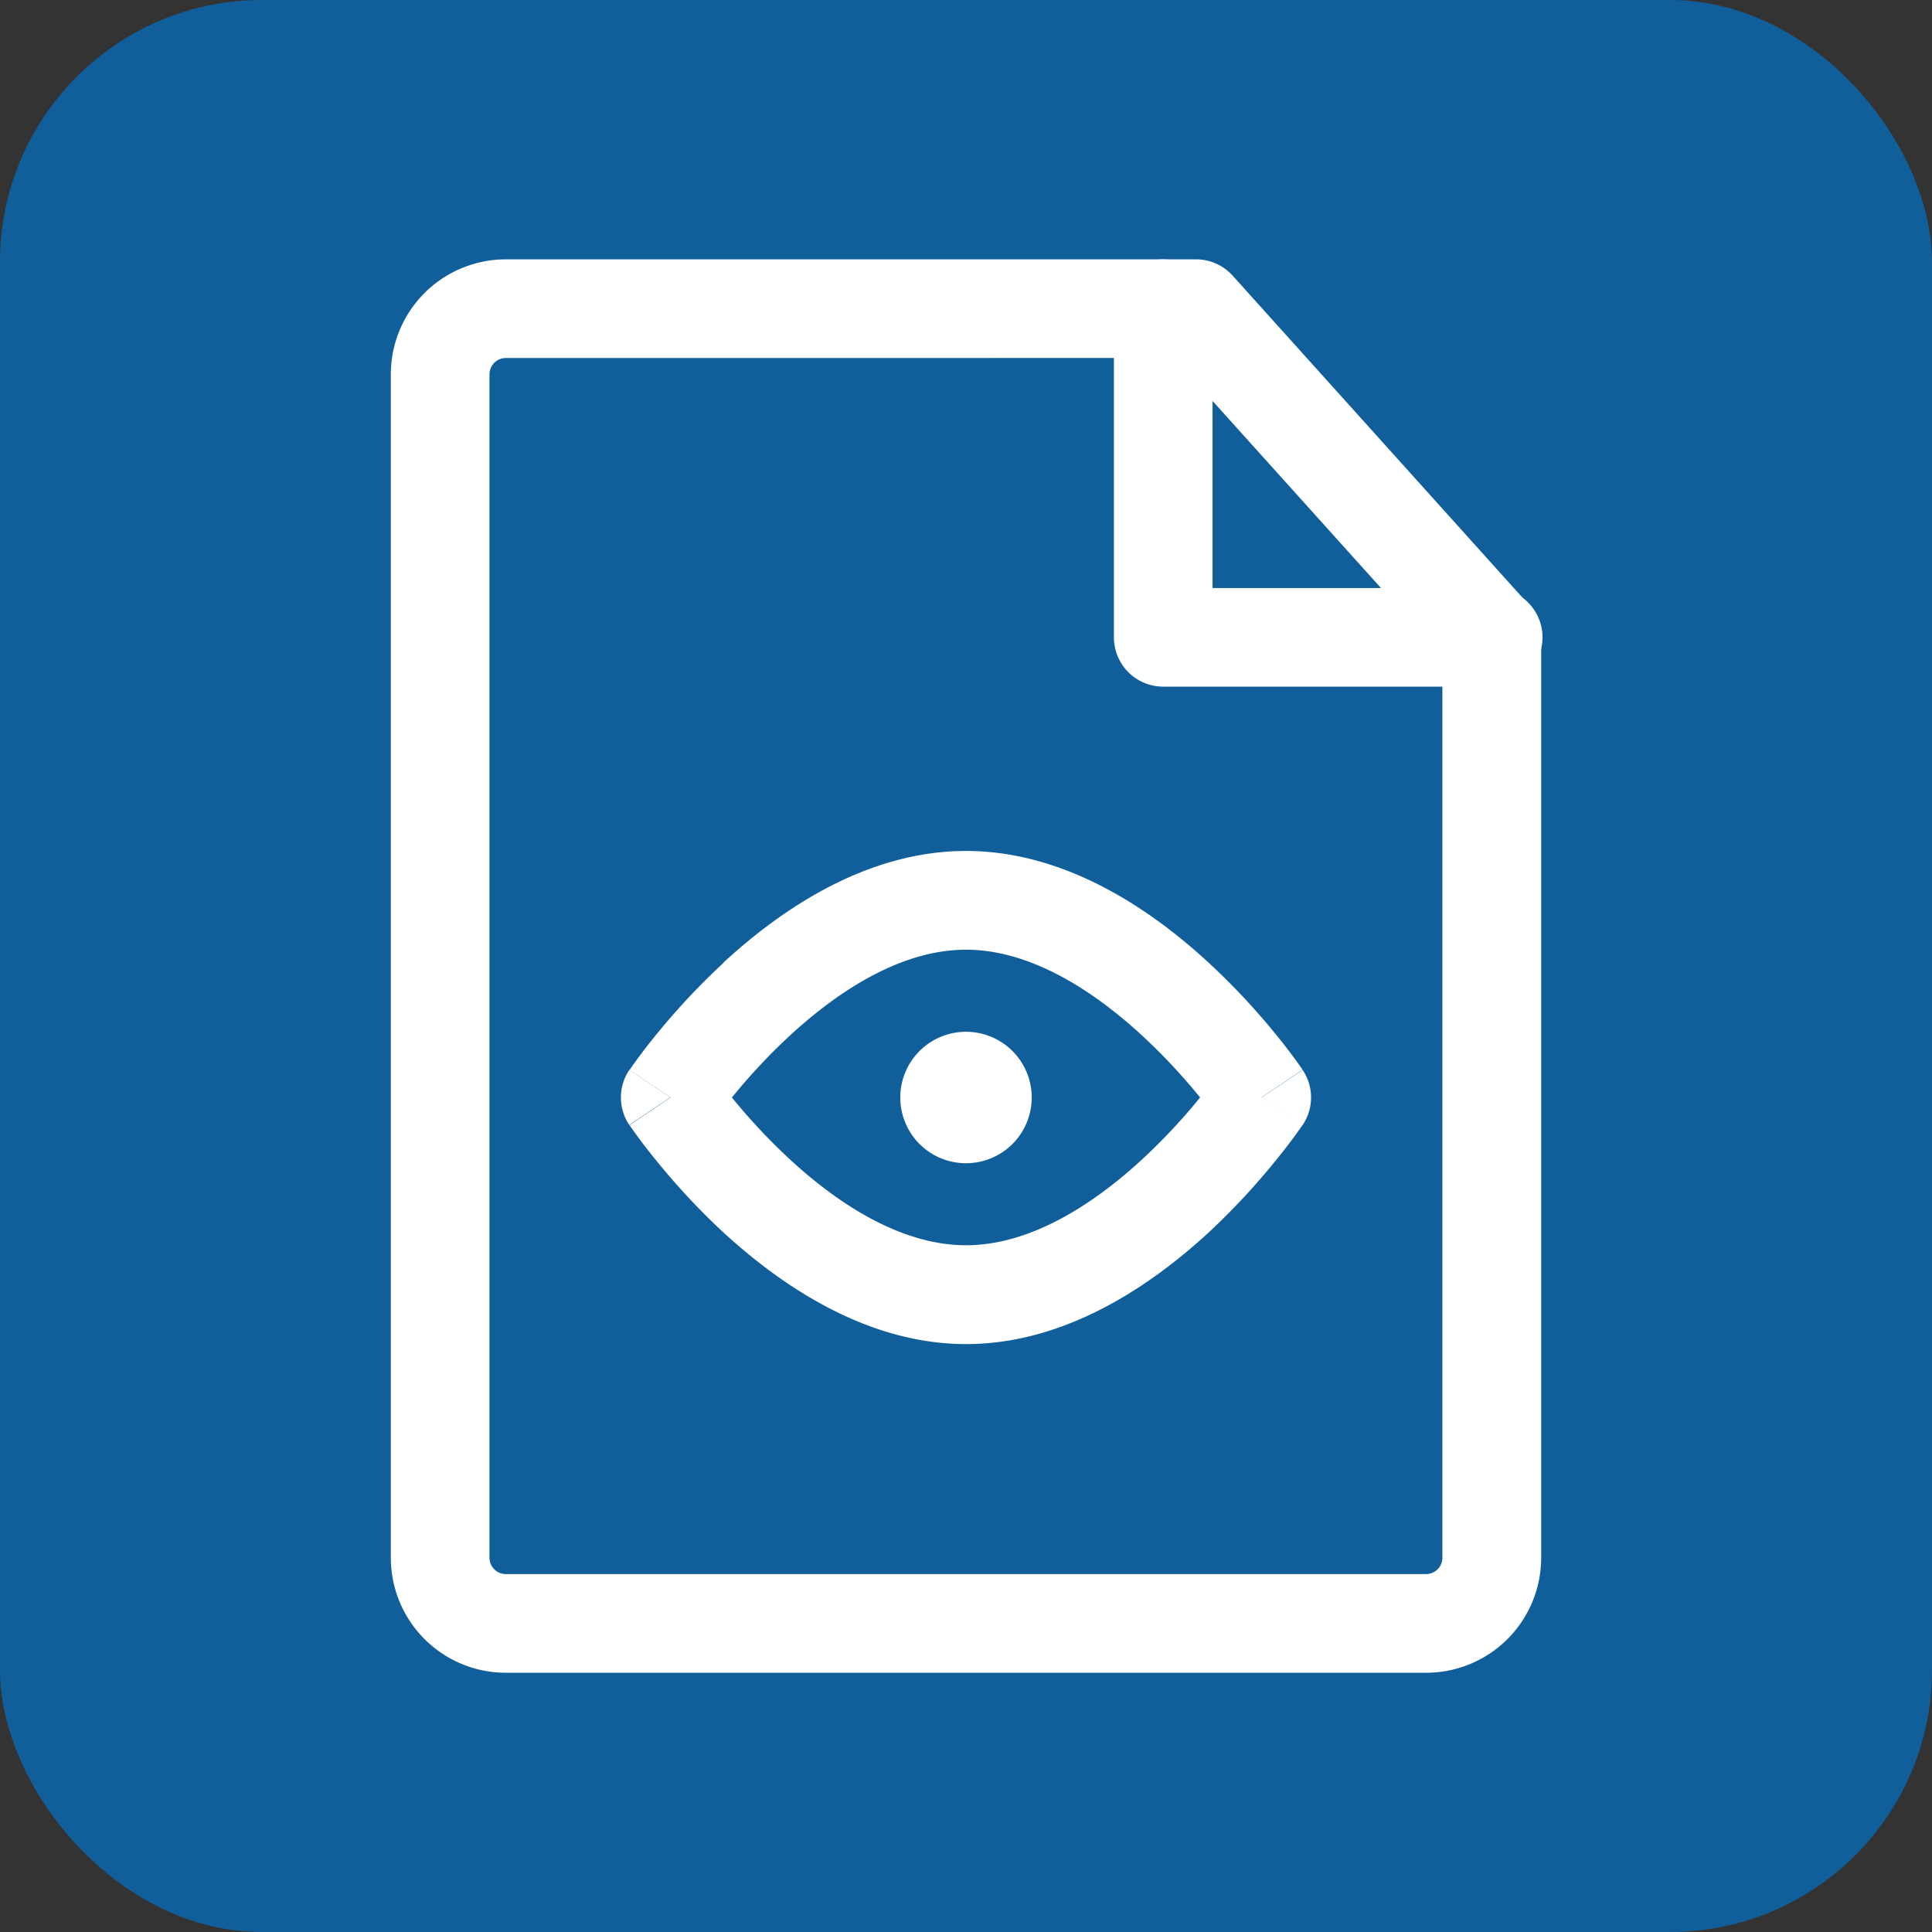 <svg xmlns="http://www.w3.org/2000/svg" width="59" height="59" viewBox="0 0 59 59">
  <rect x="0" y="0" width="59" height="59" fill="#333333" stroke="none"/>
  <g id="Group_320632" data-name="Group 320632" transform="translate(-176 -1349)">
    <rect id="Rectangle_194856" data-name="Rectangle 194856" width="59" height="59" rx="8" transform="translate(176 1349)" fill="#105f9b"/>
    <g id="Group_322287" data-name="Group 322287" transform="translate(184.685 1355.67)">
      <path id="Path_504082" data-name="Path 504082" d="M3.25,4.763A3.513,3.513,0,0,1,6.763,1.25H27.841a1.506,1.506,0,0,1,1.119.5l9.034,10.037a1.506,1.506,0,0,1,.386,1.007V40.9a3.513,3.513,0,0,1-3.513,3.513H6.763A3.513,3.513,0,0,1,3.25,40.9Zm3.513-.5a.5.5,0,0,0-.5.5V40.9a.5.5,0,0,0,.5.5h28.1a.5.5,0,0,0,.5-.5V13.371l-8.2-9.109Z" transform="translate(0)" fill="#fff" fill-rule="evenodd"/>
      <path id="Path_504083" data-name="Path 504083" d="M9.881,13.659c1.716-1.58,4.333-3.409,7.408-3.409s5.692,1.829,7.407,3.409a21.206,21.206,0,0,1,2.086,2.23c.246.3.439.559.572.741.067.091.119.164.155.217l.043.062.013.019,0,.006v0s0,0-1.249.841c1.25.839,1.25.84,1.249.84l0,0,0,.006-.013.019-.043.062c-.037.052-.089.125-.155.217-.133.182-.326.438-.572.741A21.206,21.206,0,0,1,24.7,21.9c-1.716,1.58-4.333,3.409-7.407,3.409S11.6,23.477,9.881,21.9A21.229,21.229,0,0,1,7.8,19.666c-.246-.3-.439-.559-.572-.741-.067-.091-.119-.164-.155-.217l-.043-.062-.013-.019,0-.006v0s0,0,1.249-.841c-1.25-.839-1.25-.84-1.249-.84l0,0,0-.006.013-.019.043-.062c.037-.052.089-.125.155-.217.133-.182.326-.438.572-.741a21.228,21.228,0,0,1,2.086-2.23ZM8.255,17.778l-1.249-.84a1.507,1.507,0,0,0,0,1.679Zm1.885,0a18.211,18.211,0,0,0,1.781,1.9c1.554,1.431,3.453,2.613,5.368,2.613s3.814-1.182,5.368-2.613a18.214,18.214,0,0,0,1.781-1.9,18.214,18.214,0,0,0-1.781-1.9c-1.554-1.431-3.453-2.613-5.368-2.613s-3.814,1.182-5.368,2.613A18.211,18.211,0,0,0,10.141,17.778Zm16.182,0,1.249.84a1.507,1.507,0,0,0,0-1.679Z" transform="translate(3.526 9.067)" fill="#fff" fill-rule="evenodd"/>
      <path id="Path_504084" data-name="Path 504084" d="M13.007,17.015A2.007,2.007,0,1,0,11,15.007,2.007,2.007,0,0,0,13.007,17.015Z" transform="translate(7.808 11.838)" fill="#fff"/>
      <path id="Path_504085" data-name="Path 504085" d="M15.756,1.25a1.506,1.506,0,0,1,1.506,1.506v8.532h8.532a1.506,1.506,0,1,1,0,3.011H15.756a1.506,1.506,0,0,1-1.506-1.506V2.756A1.506,1.506,0,0,1,15.756,1.25Z" transform="translate(11.082)" fill="#fff" fill-rule="evenodd"/>
    </g>
  </g>
</svg>
